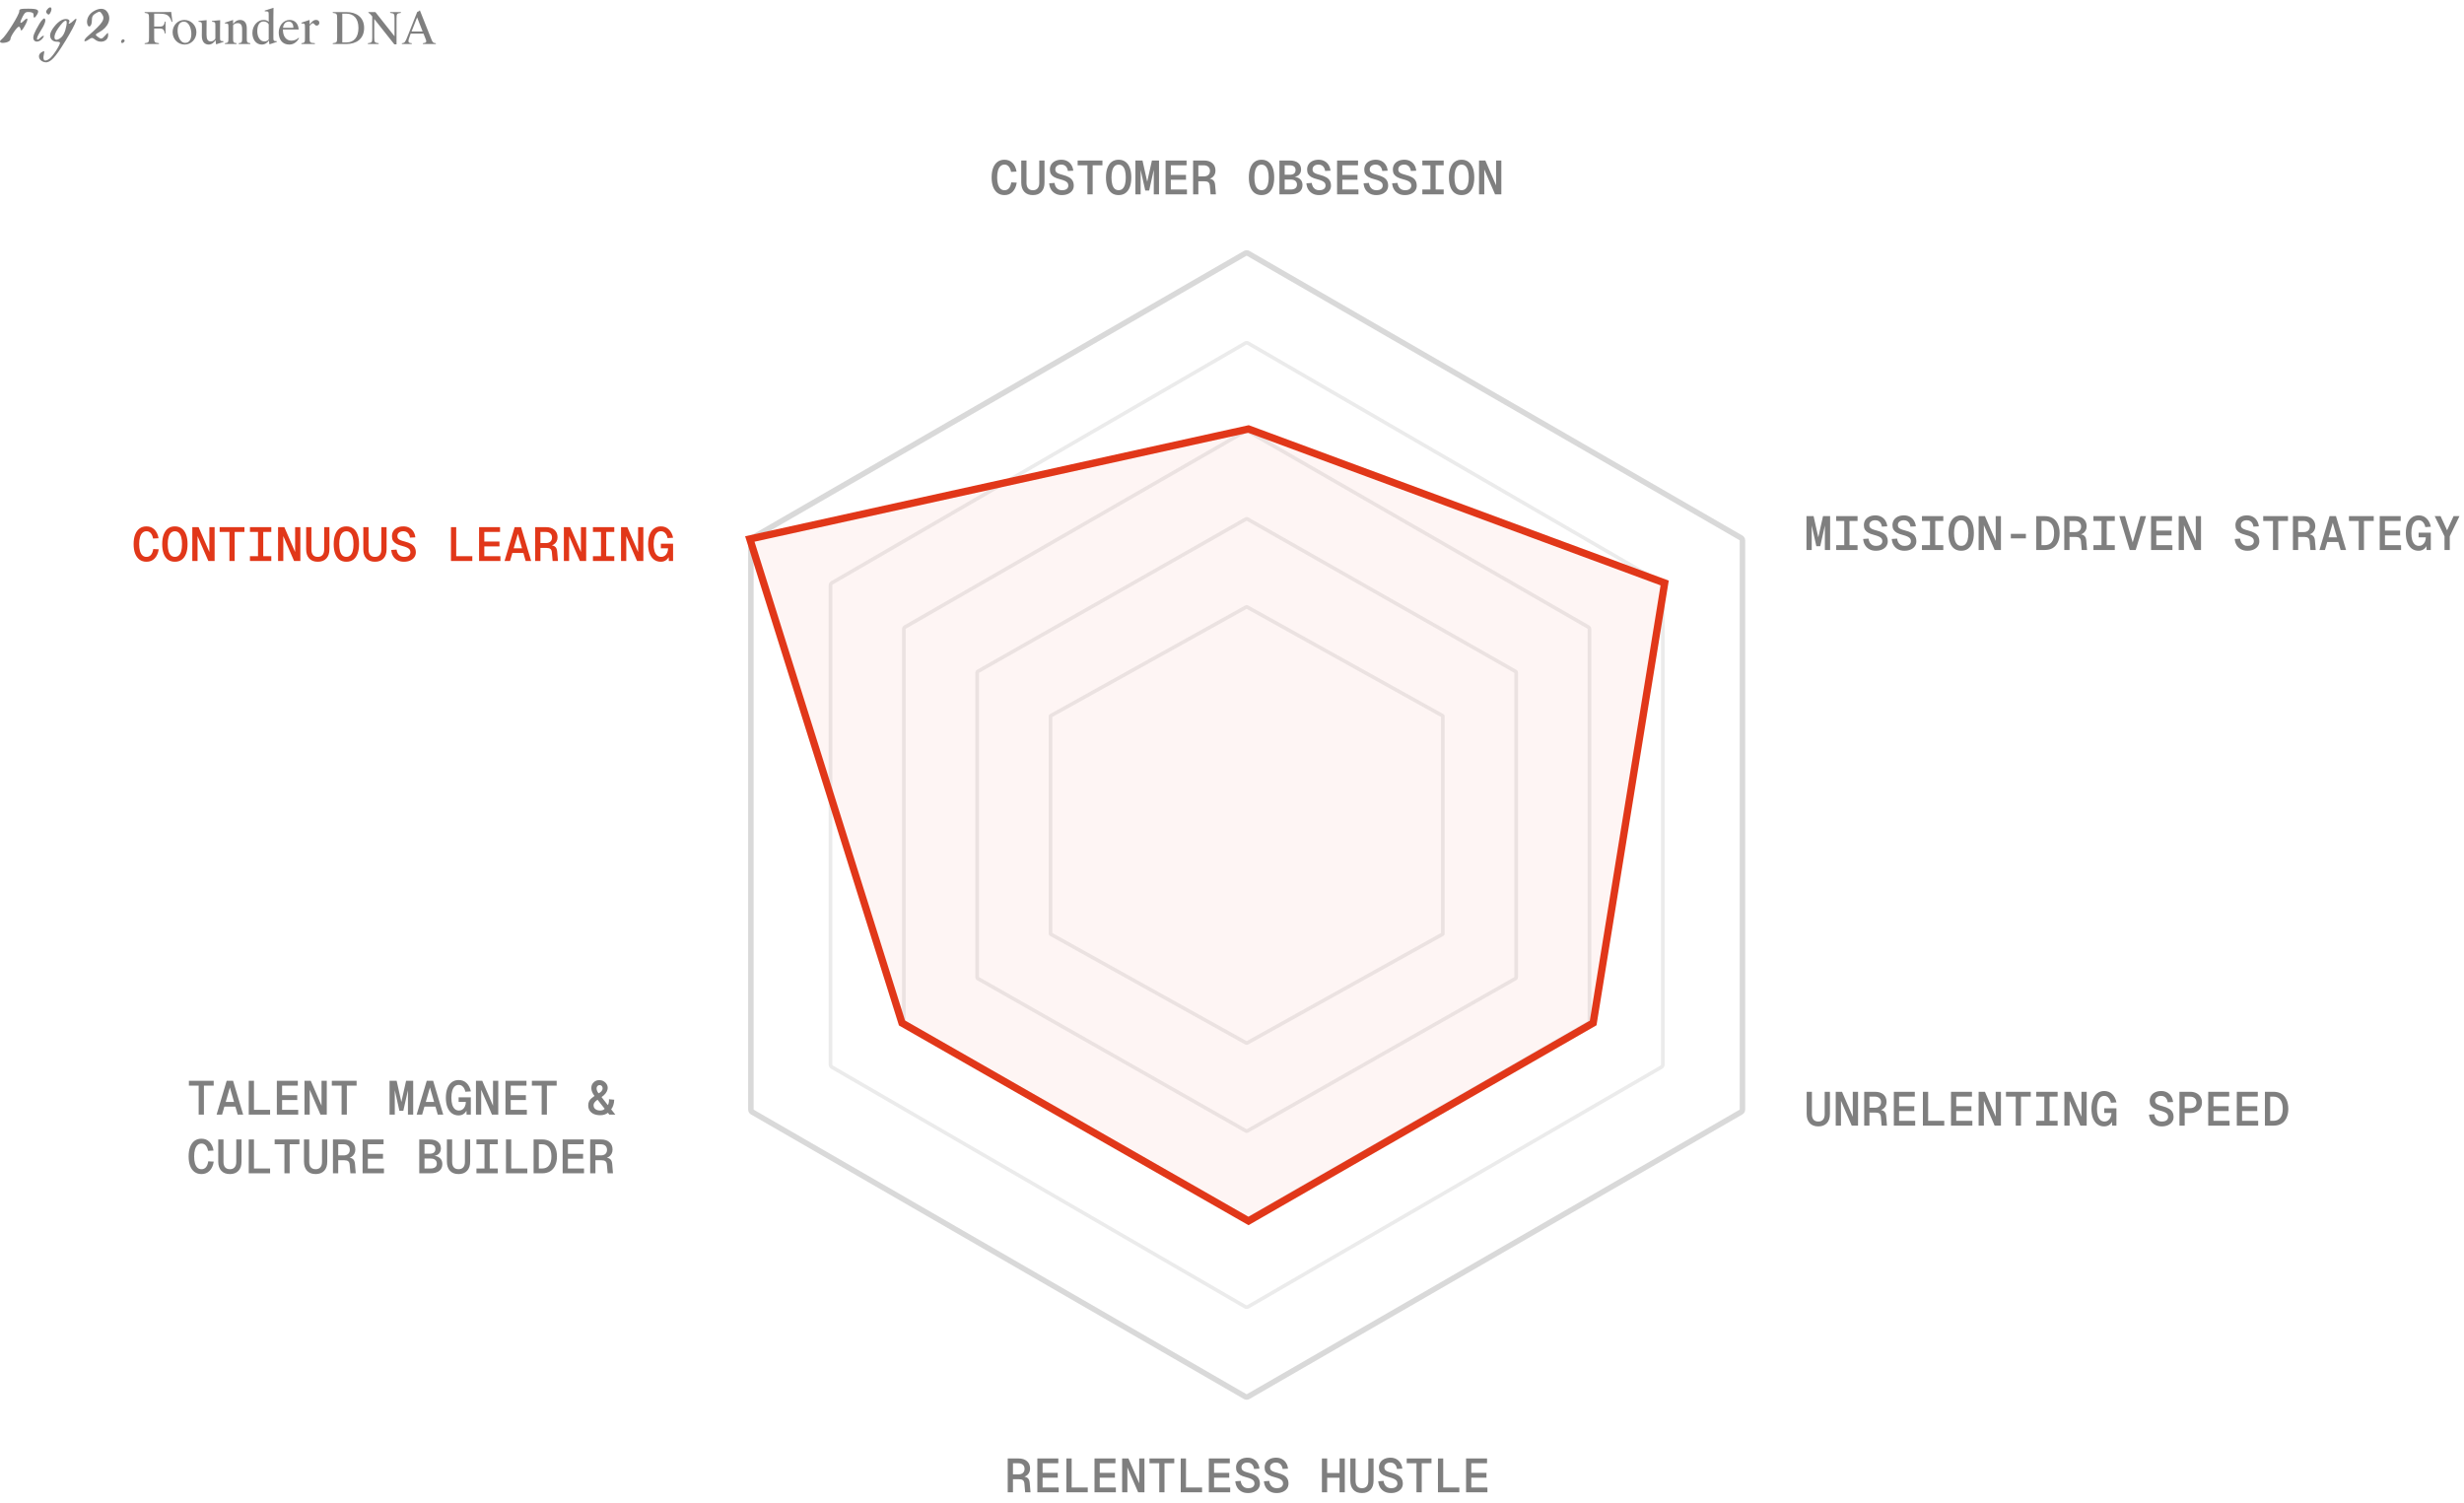 <svg xmlns="http://www.w3.org/2000/svg" fill="none" viewBox="0 0 672 410" height="410" width="672">
<path fill-opacity="0.5" fill="black" d="M39.456 12V11.784C40.536 11.64 40.644 11.58 40.644 10.248V5.052C40.644 3.72 40.536 3.66 39.456 3.516V3.3H44.004C44.76 3.3 45.804 3.3 46.692 3.264L47.028 5.952H46.812C46.14 3.84 45.24 3.732 43.008 3.732H42.048V7.248H43.692C44.376 7.248 44.808 6.912 44.928 5.904H45.144V9.12H44.928C44.808 8.112 44.376 7.776 43.692 7.776H42.048V10.26C42.048 11.448 42.072 11.664 43.344 11.772V12H39.456ZM50.157 5.904C49.005 5.904 48.441 6.852 48.441 8.364C48.441 9.552 48.993 11.688 50.505 11.688C51.633 11.688 52.185 10.728 52.185 9.216C52.185 8.04 51.657 5.904 50.157 5.904ZM50.278 5.436C52.005 5.436 53.566 6.816 53.566 8.784C53.566 10.656 52.15 12.156 50.361 12.156C48.633 12.156 47.074 10.764 47.074 8.784C47.074 6.924 48.477 5.436 50.278 5.436ZM60.01 10.032C60.01 11.148 60.022 11.196 60.946 11.232V11.436L58.93 12.096L58.774 10.932C58.438 11.532 57.778 12.156 56.926 12.156C55.894 12.156 55.042 11.484 55.042 9.756C55.042 9.06 55.066 7.848 55.066 7.14C55.066 6.168 55.066 5.976 54.142 5.928V5.712L56.35 5.496C56.338 6.12 56.326 6.78 56.326 7.884V9.516C56.326 10.704 56.674 11.292 57.466 11.292C57.994 11.292 58.426 11.04 58.738 10.548V7.14C58.738 6.168 58.738 5.976 57.814 5.928V5.712L60.046 5.496C60.034 6.12 60.01 6.792 60.01 7.896V10.032ZM61.341 6.396V6.18L63.561 5.436L63.573 6.54C64.017 6 64.581 5.436 65.481 5.436C66.525 5.436 67.305 6.132 67.305 7.716V10.272C67.305 11.508 67.317 11.676 68.265 11.784V12H65.097V11.784C66.021 11.676 66.033 11.508 66.033 10.272V7.968C66.033 6.852 65.661 6.312 64.833 6.312C64.353 6.312 63.837 6.492 63.573 6.864V10.272C63.573 11.508 63.585 11.676 64.509 11.784V12H61.341V11.784C62.289 11.676 62.301 11.508 62.301 10.272V7.572C62.301 6.408 62.289 6.408 61.341 6.396ZM73.287 4.224C73.287 3.108 73.275 3.096 72.207 3.096V2.88L74.595 2.124C74.583 2.76 74.559 3.528 74.559 4.752V10.032C74.559 11.148 74.571 11.196 75.483 11.232V11.436L73.491 12.096L73.323 11.04C72.939 11.664 72.279 12.156 71.403 12.156C69.819 12.156 68.835 10.752 68.835 9C68.835 6.924 70.311 5.436 71.871 5.436C72.303 5.436 72.855 5.532 73.287 5.952V4.224ZM71.871 5.856C70.707 5.856 70.167 6.996 70.167 8.496C70.167 10.152 70.971 11.304 72.123 11.304C72.579 11.304 73.023 11.112 73.287 10.74V6.648C73.035 6.12 72.483 5.856 71.871 5.856ZM78.898 12.156C76.954 12.156 76.019 10.728 76.019 8.844C76.019 6.96 77.35 5.436 78.983 5.436C80.278 5.436 81.347 6.288 81.454 8.04H77.159V8.1C77.159 9.876 78.01 11.088 79.487 11.088C80.398 11.088 81.022 10.692 81.418 10.308L81.562 10.428C81.094 11.256 80.243 12.156 78.898 12.156ZM78.754 5.88C77.975 5.88 77.326 6.396 77.183 7.572H80.002C80.038 6.66 79.606 5.88 78.754 5.88ZM82.212 12V11.784C83.16 11.676 83.172 11.508 83.172 10.272V7.584C83.172 6.408 83.148 6.408 82.212 6.396V6.18L84.42 5.436L84.444 6.684C84.9 6.108 85.44 5.424 86.196 5.424C86.736 5.424 87.096 5.736 87.096 6.216C87.096 6.636 86.796 6.984 86.352 6.984C86.184 6.984 86.1 6.948 85.944 6.804L85.56 6.432C85.476 6.36 85.428 6.324 85.356 6.324C85.152 6.324 84.768 6.612 84.444 7.032V10.272C84.444 11.628 84.504 11.688 85.872 11.772V12H82.212ZM93.353 11.568H94.529C96.485 11.568 97.757 10.212 97.757 7.62C97.757 5.028 96.437 3.732 94.493 3.732H93.353V11.568ZM90.761 3.3H94.553C96.977 3.3 99.305 4.524 99.305 7.62C99.305 10.704 97.049 12 94.541 12H90.761V11.784C91.841 11.64 91.949 11.58 91.949 10.248V5.052C91.949 3.72 91.841 3.66 90.761 3.516V3.3ZM107.594 5.052C107.594 3.72 107.486 3.66 106.406 3.516V3.3H109.334V3.516C108.266 3.66 108.146 3.72 108.146 5.052V12.096H107.546L102.074 5.184V10.248C102.074 11.58 102.194 11.64 103.262 11.784V12H100.334V11.784C101.402 11.64 101.522 11.58 101.522 10.248V4.488L101.474 4.428C101.078 3.912 100.826 3.66 100.478 3.492V3.3H102.386L107.594 9.888V5.052ZM109.607 12V11.784C110.411 11.712 110.531 11.496 111.215 9.744L113.795 3.24C114.047 3.204 114.299 3.06 114.467 2.832H114.515L117.599 10.584C117.959 11.496 118.079 11.736 118.859 11.784V12H115.343V11.784C116.207 11.688 116.399 11.46 116.159 10.848L115.499 9.168H112.007L111.947 9.336C111.083 11.544 111.275 11.688 112.307 11.784V12H109.607ZM113.759 4.74L112.247 8.58H115.259L113.759 4.74Z"></path>
<path fill-opacity="0.5" fill="black" d="M493.976 142.746L494.106 142.72V150H492.676V140.77H494.613L496.147 147.66H495.653L497.187 140.77H499.124V150H497.694V142.72L497.824 142.746L496.433 148.96H495.367L493.976 142.746ZM500.783 148.687H502.98V142.083H500.783V140.77H506.607V142.083H504.41V148.687H506.607V150H500.783V148.687ZM511.594 150.208C510.927 150.208 510.342 150.074 509.839 149.805C509.336 149.536 508.938 149.159 508.643 148.674C508.357 148.189 508.188 147.63 508.136 146.997L509.592 146.893C509.653 147.318 509.77 147.677 509.943 147.972C510.125 148.267 510.355 148.492 510.632 148.648C510.918 148.804 511.247 148.882 511.62 148.882C511.993 148.882 512.309 148.834 512.569 148.739C512.829 148.635 513.024 148.488 513.154 148.297C513.293 148.098 513.362 147.872 513.362 147.621C513.362 147.335 513.297 147.097 513.167 146.906C513.037 146.707 512.807 146.525 512.478 146.36C512.149 146.195 511.681 146.035 511.074 145.879C510.424 145.714 509.9 145.519 509.501 145.294C509.111 145.069 508.816 144.791 508.617 144.462C508.426 144.133 508.331 143.73 508.331 143.253C508.331 142.724 508.457 142.256 508.708 141.849C508.968 141.442 509.336 141.125 509.813 140.9C510.29 140.675 510.844 140.562 511.477 140.562C512.084 140.562 512.617 140.688 513.076 140.939C513.544 141.19 513.917 141.541 514.194 141.992C514.471 142.443 514.645 142.963 514.714 143.552L513.245 143.63C513.193 143.283 513.093 142.98 512.946 142.72C512.799 142.46 512.599 142.256 512.348 142.109C512.097 141.962 511.798 141.888 511.451 141.888C510.948 141.888 510.55 142.009 510.255 142.252C509.96 142.486 509.813 142.798 509.813 143.188C509.813 143.457 509.874 143.678 509.995 143.851C510.116 144.016 510.316 144.163 510.593 144.293C510.87 144.423 511.269 144.553 511.789 144.683C512.534 144.874 513.128 145.099 513.57 145.359C514.012 145.619 514.333 145.935 514.532 146.308C514.74 146.672 514.844 147.123 514.844 147.66C514.844 148.154 514.705 148.596 514.428 148.986C514.159 149.367 513.778 149.666 513.284 149.883C512.799 150.1 512.235 150.208 511.594 150.208ZM519.389 150.208C518.721 150.208 518.136 150.074 517.634 149.805C517.131 149.536 516.732 149.159 516.438 148.674C516.152 148.189 515.983 147.63 515.931 146.997L517.387 146.893C517.447 147.318 517.564 147.677 517.738 147.972C517.92 148.267 518.149 148.492 518.427 148.648C518.713 148.804 519.042 148.882 519.415 148.882C519.787 148.882 520.104 148.834 520.364 148.739C520.624 148.635 520.819 148.488 520.949 148.297C521.087 148.098 521.157 147.872 521.157 147.621C521.157 147.335 521.092 147.097 520.962 146.906C520.832 146.707 520.602 146.525 520.273 146.36C519.943 146.195 519.475 146.035 518.869 145.879C518.219 145.714 517.694 145.519 517.296 145.294C516.906 145.069 516.611 144.791 516.412 144.462C516.221 144.133 516.126 143.73 516.126 143.253C516.126 142.724 516.251 142.256 516.503 141.849C516.763 141.442 517.131 141.125 517.608 140.9C518.084 140.675 518.639 140.562 519.272 140.562C519.878 140.562 520.411 140.688 520.871 140.939C521.339 141.19 521.711 141.541 521.989 141.992C522.266 142.443 522.439 142.963 522.509 143.552L521.04 143.63C520.988 143.283 520.888 142.98 520.741 142.72C520.593 142.46 520.394 142.256 520.143 142.109C519.891 141.962 519.592 141.888 519.246 141.888C518.743 141.888 518.344 142.009 518.05 142.252C517.755 142.486 517.608 142.798 517.608 143.188C517.608 143.457 517.668 143.678 517.79 143.851C517.911 144.016 518.11 144.163 518.388 144.293C518.665 144.423 519.064 144.553 519.584 144.683C520.329 144.874 520.923 145.099 521.365 145.359C521.807 145.619 522.127 145.935 522.327 146.308C522.535 146.672 522.639 147.123 522.639 147.66C522.639 148.154 522.5 148.596 522.223 148.986C521.954 149.367 521.573 149.666 521.079 149.883C520.593 150.1 520.03 150.208 519.389 150.208ZM524.168 148.687H526.365V142.083H524.168V140.77H529.992V142.083H527.795V148.687H529.992V150H524.168V148.687ZM534.875 150.208C534.138 150.208 533.51 150.022 532.99 149.649C532.478 149.268 532.088 148.717 531.82 147.998C531.551 147.27 531.417 146.403 531.417 145.398C531.417 144.384 531.551 143.517 531.82 142.798C532.088 142.07 532.478 141.515 532.99 141.134C533.51 140.753 534.138 140.562 534.875 140.562C535.611 140.562 536.235 140.753 536.747 141.134C537.267 141.515 537.661 142.07 537.93 142.798C538.198 143.517 538.333 144.384 538.333 145.398C538.333 146.403 538.198 147.27 537.93 147.998C537.661 148.717 537.267 149.268 536.747 149.649C536.235 150.022 535.611 150.208 534.875 150.208ZM534.875 148.869C535.299 148.869 535.655 148.739 535.941 148.479C536.235 148.21 536.456 147.82 536.604 147.309C536.751 146.789 536.825 146.152 536.825 145.398C536.825 144.644 536.751 144.007 536.604 143.487C536.456 142.967 536.235 142.573 535.941 142.304C535.655 142.035 535.299 141.901 534.875 141.901C534.45 141.901 534.09 142.035 533.796 142.304C533.51 142.573 533.293 142.967 533.146 143.487C532.998 144.007 532.925 144.644 532.925 145.398C532.925 146.152 532.998 146.789 533.146 147.309C533.293 147.82 533.51 148.21 533.796 148.479C534.09 148.739 534.45 148.869 534.875 148.869ZM539.628 140.77H541.344L544.282 147.556V140.77H545.712V150H543.996L541.058 143.214V150H539.628V140.77ZM548.41 145.593H552.518V146.828H548.41V145.593ZM555.347 140.77H557.713C558.537 140.77 559.247 140.952 559.845 141.316C560.443 141.671 560.903 142.2 561.223 142.902C561.553 143.595 561.717 144.427 561.717 145.398C561.717 146.369 561.553 147.201 561.223 147.894C560.903 148.579 560.443 149.103 559.845 149.467C559.247 149.822 558.537 150 557.713 150H555.347V140.77ZM557.648 148.687C558.472 148.687 559.104 148.41 559.546 147.855C559.988 147.292 560.209 146.473 560.209 145.398C560.209 144.315 559.988 143.491 559.546 142.928C559.104 142.365 558.472 142.083 557.648 142.083H556.777V148.687H557.648ZM562.986 140.77H565.911C566.899 140.77 567.675 141.017 568.238 141.511C568.802 142.005 569.083 142.681 569.083 143.539C569.083 143.972 568.988 144.362 568.797 144.709C568.607 145.047 568.351 145.316 568.03 145.515C567.71 145.714 567.359 145.827 566.977 145.853L566.912 145.671C567.597 145.697 568.1 145.844 568.42 146.113C568.741 146.373 568.927 146.802 568.979 147.4L569.2 150H567.744L567.536 147.621C567.493 147.188 567.359 146.884 567.133 146.711C566.917 146.529 566.561 146.438 566.067 146.438H564.416V150H562.986V140.77ZM565.872 145.112C566.41 145.112 566.826 144.982 567.12 144.722C567.424 144.453 567.575 144.081 567.575 143.604C567.575 143.127 567.424 142.755 567.12 142.486C566.826 142.217 566.41 142.083 565.872 142.083H564.416V145.112H565.872ZM570.937 148.687H573.134V142.083H570.937V140.77H576.761V142.083H574.564V148.687H576.761V150H570.937V148.687ZM578.004 140.77H579.551L581.813 148.518H581.475L583.737 140.77H585.284L582.463 150H580.825L578.004 140.77ZM586.657 140.77H592.377V142.083H588.087V144.696H592.221V146.022H588.087V148.687H592.481V150H586.657V140.77ZM594.192 140.77H595.908L598.846 147.556V140.77H600.276V150H598.56L595.622 143.214V150H594.192V140.77ZM612.928 150.208C612.26 150.208 611.675 150.074 611.173 149.805C610.67 149.536 610.271 149.159 609.977 148.674C609.691 148.189 609.522 147.63 609.47 146.997L610.926 146.893C610.986 147.318 611.103 147.677 611.277 147.972C611.459 148.267 611.688 148.492 611.966 148.648C612.252 148.804 612.581 148.882 612.954 148.882C613.326 148.882 613.643 148.834 613.903 148.739C614.163 148.635 614.358 148.488 614.488 148.297C614.626 148.098 614.696 147.872 614.696 147.621C614.696 147.335 614.631 147.097 614.501 146.906C614.371 146.707 614.141 146.525 613.812 146.36C613.482 146.195 613.014 146.035 612.408 145.879C611.758 145.714 611.233 145.519 610.835 145.294C610.445 145.069 610.15 144.791 609.951 144.462C609.76 144.133 609.665 143.73 609.665 143.253C609.665 142.724 609.79 142.256 610.042 141.849C610.302 141.442 610.67 141.125 611.147 140.9C611.623 140.675 612.178 140.562 612.811 140.562C613.417 140.562 613.95 140.688 614.41 140.939C614.878 141.19 615.25 141.541 615.528 141.992C615.805 142.443 615.978 142.963 616.048 143.552L614.579 143.63C614.527 143.283 614.427 142.98 614.28 142.72C614.132 142.46 613.933 142.256 613.682 142.109C613.43 141.962 613.131 141.888 612.785 141.888C612.282 141.888 611.883 142.009 611.589 142.252C611.294 142.486 611.147 142.798 611.147 143.188C611.147 143.457 611.207 143.678 611.329 143.851C611.45 144.016 611.649 144.163 611.927 144.293C612.204 144.423 612.603 144.553 613.123 144.683C613.868 144.874 614.462 145.099 614.904 145.359C615.346 145.619 615.666 145.935 615.866 146.308C616.074 146.672 616.178 147.123 616.178 147.66C616.178 148.154 616.039 148.596 615.762 148.986C615.493 149.367 615.112 149.666 614.618 149.883C614.132 150.1 613.569 150.208 612.928 150.208ZM619.904 142.083H617.239V140.77H623.999V142.083H621.334V150H619.904V142.083ZM625.346 140.77H628.271C629.259 140.77 630.034 141.017 630.598 141.511C631.161 142.005 631.443 142.681 631.443 143.539C631.443 143.972 631.347 144.362 631.157 144.709C630.966 145.047 630.71 145.316 630.39 145.515C630.069 145.714 629.718 145.827 629.337 145.853L629.272 145.671C629.956 145.697 630.459 145.844 630.78 146.113C631.1 146.373 631.287 146.802 631.339 147.4L631.56 150H630.104L629.896 147.621C629.852 147.188 629.718 146.884 629.493 146.711C629.276 146.529 628.921 146.438 628.427 146.438H626.776V150H625.346V140.77ZM628.232 145.112C628.769 145.112 629.185 144.982 629.48 144.722C629.783 144.453 629.935 144.081 629.935 143.604C629.935 143.127 629.783 142.755 629.48 142.486C629.185 142.217 628.769 142.083 628.232 142.083H626.776V145.112H628.232ZM635.338 140.77H637.08L639.836 150H638.341L636.209 142.59L634.077 150H632.582L635.338 140.77ZM634.636 146.542H637.782L638.224 147.816H634.194L634.636 146.542ZM643.289 142.083H640.624V140.77H647.384V142.083H644.719V150H643.289V142.083ZM649.016 140.77H654.736V142.083H650.446V144.696H654.58V146.022H650.446V148.687H654.84V150H649.016V140.77ZM659.593 150.208C658.909 150.208 658.306 150.022 657.786 149.649C657.266 149.268 656.859 148.717 656.564 147.998C656.278 147.279 656.135 146.412 656.135 145.398C656.135 144.41 656.274 143.552 656.551 142.824C656.829 142.096 657.232 141.537 657.76 141.147C658.289 140.757 658.913 140.562 659.632 140.562C660.508 140.562 661.227 140.839 661.79 141.394C662.362 141.94 662.752 142.694 662.96 143.656L661.452 143.76C661.331 143.179 661.114 142.724 660.802 142.395C660.499 142.057 660.109 141.888 659.632 141.888C659.208 141.888 658.848 142.027 658.553 142.304C658.259 142.573 658.033 142.971 657.877 143.5C657.721 144.02 657.643 144.653 657.643 145.398C657.643 146.135 657.721 146.763 657.877 147.283C658.042 147.803 658.28 148.202 658.592 148.479C658.904 148.748 659.286 148.882 659.736 148.882C660.083 148.882 660.391 148.787 660.659 148.596C660.937 148.405 661.158 148.137 661.322 147.79C661.487 147.435 661.578 147.019 661.595 146.542H659.619V145.281H662.947V150H661.79L661.725 147.946L662.128 148.037C661.938 148.722 661.63 149.255 661.205 149.636C660.781 150.017 660.243 150.208 659.593 150.208ZM666.686 146.269L664.008 140.77H665.62L667.388 144.631L669.156 140.77H670.768L668.116 146.269V150H666.686V146.269Z"></path>
<path fill-opacity="0.5" fill="black" d="M495.9 307.208C494.895 307.208 494.115 306.909 493.56 306.311C493.005 305.713 492.728 304.877 492.728 303.802V297.77H494.158V303.854C494.158 304.513 494.305 305.015 494.6 305.362C494.903 305.709 495.337 305.882 495.9 305.882C496.463 305.882 496.892 305.709 497.187 305.362C497.49 305.015 497.642 304.513 497.642 303.854V297.77H499.072V303.802C499.072 304.877 498.795 305.713 498.24 306.311C497.685 306.909 496.905 307.208 495.9 307.208ZM500.653 297.77H502.369L505.307 304.556V297.77H506.737V307H505.021L502.083 300.214V307H500.653V297.77ZM508.422 297.77H511.347C512.335 297.77 513.111 298.017 513.674 298.511C514.237 299.005 514.519 299.681 514.519 300.539C514.519 300.972 514.424 301.362 514.233 301.709C514.042 302.047 513.787 302.316 513.466 302.515C513.145 302.714 512.794 302.827 512.413 302.853L512.348 302.671C513.033 302.697 513.535 302.844 513.856 303.113C514.177 303.373 514.363 303.802 514.415 304.4L514.636 307H513.18L512.972 304.621C512.929 304.188 512.794 303.884 512.569 303.711C512.352 303.529 511.997 303.438 511.503 303.438H509.852V307H508.422V297.77ZM511.308 302.112C511.845 302.112 512.261 301.982 512.556 301.722C512.859 301.453 513.011 301.081 513.011 300.604C513.011 300.127 512.859 299.755 512.556 299.486C512.261 299.217 511.845 299.083 511.308 299.083H509.852V302.112H511.308ZM516.503 297.77H522.223V299.083H517.933V301.696H522.067V303.022H517.933V305.687H522.327V307H516.503V297.77ZM524.428 297.77H525.858V306.48L524.935 305.687H530.252V307H524.428V297.77ZM532.093 297.77H537.813V299.083H533.523V301.696H537.657V303.022H533.523V305.687H537.917V307H532.093V297.77ZM539.628 297.77H541.344L544.282 304.556V297.77H545.712V307H543.996L541.058 300.214V307H539.628V297.77ZM549.749 299.083H547.084V297.77H553.844V299.083H551.179V307H549.749V299.083ZM555.347 305.687H557.544V299.083H555.347V297.77H561.171V299.083H558.974V305.687H561.171V307H555.347V305.687ZM563.012 297.77H564.728L567.666 304.556V297.77H569.096V307H567.38L564.442 300.214V307H563.012V297.77ZM573.849 307.208C573.165 307.208 572.562 307.022 572.042 306.649C571.522 306.268 571.115 305.717 570.82 304.998C570.534 304.279 570.391 303.412 570.391 302.398C570.391 301.41 570.53 300.552 570.807 299.824C571.085 299.096 571.488 298.537 572.016 298.147C572.545 297.757 573.169 297.562 573.888 297.562C574.764 297.562 575.483 297.839 576.046 298.394C576.618 298.94 577.008 299.694 577.216 300.656L575.708 300.76C575.587 300.179 575.37 299.724 575.058 299.395C574.755 299.057 574.365 298.888 573.888 298.888C573.464 298.888 573.104 299.027 572.809 299.304C572.515 299.573 572.289 299.971 572.133 300.5C571.977 301.02 571.899 301.653 571.899 302.398C571.899 303.135 571.977 303.763 572.133 304.283C572.298 304.803 572.536 305.202 572.848 305.479C573.16 305.748 573.542 305.882 573.992 305.882C574.339 305.882 574.647 305.787 574.915 305.596C575.193 305.405 575.414 305.137 575.578 304.79C575.743 304.435 575.834 304.019 575.851 303.542H573.875V302.281H577.203V307H576.046L575.981 304.946L576.384 305.037C576.194 305.722 575.886 306.255 575.461 306.636C575.037 307.017 574.499 307.208 573.849 307.208ZM589.543 307.208C588.876 307.208 588.291 307.074 587.788 306.805C587.285 306.536 586.887 306.159 586.592 305.674C586.306 305.189 586.137 304.63 586.085 303.997L587.541 303.893C587.602 304.318 587.719 304.677 587.892 304.972C588.074 305.267 588.304 305.492 588.581 305.648C588.867 305.804 589.196 305.882 589.569 305.882C589.942 305.882 590.258 305.834 590.518 305.739C590.778 305.635 590.973 305.488 591.103 305.297C591.242 305.098 591.311 304.872 591.311 304.621C591.311 304.335 591.246 304.097 591.116 303.906C590.986 303.707 590.756 303.525 590.427 303.36C590.098 303.195 589.63 303.035 589.023 302.879C588.373 302.714 587.849 302.519 587.45 302.294C587.06 302.069 586.765 301.791 586.566 301.462C586.375 301.133 586.28 300.73 586.28 300.253C586.28 299.724 586.406 299.256 586.657 298.849C586.917 298.442 587.285 298.125 587.762 297.9C588.239 297.675 588.793 297.562 589.426 297.562C590.033 297.562 590.566 297.688 591.025 297.939C591.493 298.19 591.866 298.541 592.143 298.992C592.42 299.443 592.594 299.963 592.663 300.552L591.194 300.63C591.142 300.283 591.042 299.98 590.895 299.72C590.748 299.46 590.548 299.256 590.297 299.109C590.046 298.962 589.747 298.888 589.4 298.888C588.897 298.888 588.499 299.009 588.204 299.252C587.909 299.486 587.762 299.798 587.762 300.188C587.762 300.457 587.823 300.678 587.944 300.851C588.065 301.016 588.265 301.163 588.542 301.293C588.819 301.423 589.218 301.553 589.738 301.683C590.483 301.874 591.077 302.099 591.519 302.359C591.961 302.619 592.282 302.935 592.481 303.308C592.689 303.672 592.793 304.123 592.793 304.66C592.793 305.154 592.654 305.596 592.377 305.986C592.108 306.367 591.727 306.666 591.233 306.883C590.748 307.1 590.184 307.208 589.543 307.208ZM594.4 297.77H597.325C597.958 297.77 598.517 297.891 599.002 298.134C599.487 298.368 599.864 298.706 600.133 299.148C600.402 299.581 600.536 300.088 600.536 300.669C600.536 301.258 600.402 301.774 600.133 302.216C599.864 302.649 599.487 302.983 599.002 303.217C598.517 303.451 597.958 303.568 597.325 303.568H595.83V307H594.4V297.77ZM597.156 302.242C597.771 302.242 598.235 302.108 598.547 301.839C598.868 301.562 599.028 301.172 599.028 300.669C599.028 300.158 598.868 299.768 598.547 299.499C598.235 299.222 597.771 299.083 597.156 299.083H595.83V302.242H597.156ZM602.247 297.77H607.967V299.083H603.677V301.696H607.811V303.022H603.677V305.687H608.071V307H602.247V297.77ZM610.042 297.77H615.762V299.083H611.472V301.696H615.606V303.022H611.472V305.687H615.866V307H610.042V297.77ZM617.707 297.77H620.073C620.896 297.77 621.607 297.952 622.205 298.316C622.803 298.671 623.262 299.2 623.583 299.902C623.912 300.595 624.077 301.427 624.077 302.398C624.077 303.369 623.912 304.201 623.583 304.894C623.262 305.579 622.803 306.103 622.205 306.467C621.607 306.822 620.896 307 620.073 307H617.707V297.77ZM620.008 305.687C620.831 305.687 621.464 305.41 621.906 304.855C622.348 304.292 622.569 303.473 622.569 302.398C622.569 301.315 622.348 300.491 621.906 299.928C621.464 299.365 620.831 299.083 620.008 299.083H619.137V305.687H620.008Z"></path>
<path fill-opacity="0.5" fill="black" d="M274.832 397.77H277.757C278.745 397.77 279.521 398.017 280.084 398.511C280.647 399.005 280.929 399.681 280.929 400.539C280.929 400.972 280.834 401.362 280.643 401.709C280.452 402.047 280.197 402.316 279.876 402.515C279.555 402.714 279.204 402.827 278.823 402.853L278.758 402.671C279.443 402.697 279.945 402.844 280.266 403.113C280.587 403.373 280.773 403.802 280.825 404.4L281.046 407H279.59L279.382 404.621C279.339 404.188 279.204 403.884 278.979 403.711C278.762 403.529 278.407 403.438 277.913 403.438H276.262V407H274.832V397.77ZM277.718 402.112C278.255 402.112 278.671 401.982 278.966 401.722C279.269 401.453 279.421 401.081 279.421 400.604C279.421 400.127 279.269 399.755 278.966 399.486C278.671 399.217 278.255 399.083 277.718 399.083H276.262V402.112H277.718ZM282.913 397.77H288.633V399.083H284.343V401.696H288.477V403.022H284.343V405.687H288.737V407H282.913V397.77ZM290.838 397.77H292.268V406.48L291.345 405.687H296.662V407H290.838V397.77ZM298.503 397.77H304.223V399.083H299.933V401.696H304.067V403.022H299.933V405.687H304.327V407H298.503V397.77ZM306.038 397.77H307.754L310.692 404.556V397.77H312.122V407H310.406L307.468 400.214V407H306.038V397.77ZM316.16 399.083H313.495V397.77H320.255V399.083H317.59V407H316.16V399.083ZM322.018 397.77H323.448V406.48L322.525 405.687H327.842V407H322.018V397.77ZM329.682 397.77H335.402V399.083H331.112V401.696H335.246V403.022H331.112V405.687H335.506V407H329.682V397.77ZM340.363 407.208C339.696 407.208 339.111 407.074 338.608 406.805C338.106 406.536 337.707 406.159 337.412 405.674C337.126 405.189 336.957 404.63 336.905 403.997L338.361 403.893C338.422 404.318 338.539 404.677 338.712 404.972C338.894 405.267 339.124 405.492 339.401 405.648C339.687 405.804 340.017 405.882 340.389 405.882C340.762 405.882 341.078 405.834 341.338 405.739C341.598 405.635 341.793 405.488 341.923 405.297C342.062 405.098 342.131 404.872 342.131 404.621C342.131 404.335 342.066 404.097 341.936 403.906C341.806 403.707 341.577 403.525 341.247 403.36C340.918 403.195 340.45 403.035 339.843 402.879C339.193 402.714 338.669 402.519 338.27 402.294C337.88 402.069 337.586 401.791 337.386 401.462C337.196 401.133 337.1 400.73 337.1 400.253C337.1 399.724 337.226 399.256 337.477 398.849C337.737 398.442 338.106 398.125 338.582 397.9C339.059 397.675 339.614 397.562 340.246 397.562C340.853 397.562 341.386 397.688 341.845 397.939C342.313 398.19 342.686 398.541 342.963 398.992C343.241 399.443 343.414 399.963 343.483 400.552L342.014 400.63C341.962 400.283 341.863 399.98 341.715 399.72C341.568 399.46 341.369 399.256 341.117 399.109C340.866 398.962 340.567 398.888 340.22 398.888C339.718 398.888 339.319 399.009 339.024 399.252C338.73 399.486 338.582 399.798 338.582 400.188C338.582 400.457 338.643 400.678 338.764 400.851C338.886 401.016 339.085 401.163 339.362 401.293C339.64 401.423 340.038 401.553 340.558 401.683C341.304 401.874 341.897 402.099 342.339 402.359C342.781 402.619 343.102 402.935 343.301 403.308C343.509 403.672 343.613 404.123 343.613 404.66C343.613 405.154 343.475 405.596 343.197 405.986C342.929 406.367 342.547 406.666 342.053 406.883C341.568 407.1 341.005 407.208 340.363 407.208ZM348.158 407.208C347.491 407.208 346.906 407.074 346.403 406.805C345.901 406.536 345.502 406.159 345.207 405.674C344.921 405.189 344.752 404.63 344.7 403.997L346.156 403.893C346.217 404.318 346.334 404.677 346.507 404.972C346.689 405.267 346.919 405.492 347.196 405.648C347.482 405.804 347.812 405.882 348.184 405.882C348.557 405.882 348.873 405.834 349.133 405.739C349.393 405.635 349.588 405.488 349.718 405.297C349.857 405.098 349.926 404.872 349.926 404.621C349.926 404.335 349.861 404.097 349.731 403.906C349.601 403.707 349.372 403.525 349.042 403.36C348.713 403.195 348.245 403.035 347.638 402.879C346.988 402.714 346.464 402.519 346.065 402.294C345.675 402.069 345.381 401.791 345.181 401.462C344.991 401.133 344.895 400.73 344.895 400.253C344.895 399.724 345.021 399.256 345.272 398.849C345.532 398.442 345.901 398.125 346.377 397.9C346.854 397.675 347.409 397.562 348.041 397.562C348.648 397.562 349.181 397.688 349.64 397.939C350.108 398.19 350.481 398.541 350.758 398.992C351.036 399.443 351.209 399.963 351.278 400.552L349.809 400.63C349.757 400.283 349.658 399.98 349.51 399.72C349.363 399.46 349.164 399.256 348.912 399.109C348.661 398.962 348.362 398.888 348.015 398.888C347.513 398.888 347.114 399.009 346.819 399.252C346.525 399.486 346.377 399.798 346.377 400.188C346.377 400.457 346.438 400.678 346.559 400.851C346.681 401.016 346.88 401.163 347.157 401.293C347.435 401.423 347.833 401.553 348.353 401.683C349.099 401.874 349.692 402.099 350.134 402.359C350.576 402.619 350.897 402.935 351.096 403.308C351.304 403.672 351.408 404.123 351.408 404.66C351.408 405.154 351.27 405.596 350.992 405.986C350.724 406.367 350.342 406.666 349.848 406.883C349.363 407.1 348.8 407.208 348.158 407.208ZM360.524 397.77H361.954V402.177L361.434 401.722H365.854L365.334 402.177V397.77H366.764V407H365.334V402.541L365.854 403.035H361.434L361.954 402.541V407H360.524V397.77ZM371.439 407.208C370.434 407.208 369.654 406.909 369.099 406.311C368.544 405.713 368.267 404.877 368.267 403.802V397.77H369.697V403.854C369.697 404.513 369.844 405.015 370.139 405.362C370.442 405.709 370.876 405.882 371.439 405.882C372.002 405.882 372.431 405.709 372.726 405.362C373.029 405.015 373.181 404.513 373.181 403.854V397.77H374.611V403.802C374.611 404.877 374.334 405.713 373.779 406.311C373.224 406.909 372.444 407.208 371.439 407.208ZM379.338 407.208C378.671 407.208 378.086 407.074 377.583 406.805C377.08 406.536 376.682 406.159 376.387 405.674C376.101 405.189 375.932 404.63 375.88 403.997L377.336 403.893C377.397 404.318 377.514 404.677 377.687 404.972C377.869 405.267 378.099 405.492 378.376 405.648C378.662 405.804 378.991 405.882 379.364 405.882C379.737 405.882 380.053 405.834 380.313 405.739C380.573 405.635 380.768 405.488 380.898 405.297C381.037 405.098 381.106 404.872 381.106 404.621C381.106 404.335 381.041 404.097 380.911 403.906C380.781 403.707 380.551 403.525 380.222 403.36C379.893 403.195 379.425 403.035 378.818 402.879C378.168 402.714 377.644 402.519 377.245 402.294C376.855 402.069 376.56 401.791 376.361 401.462C376.17 401.133 376.075 400.73 376.075 400.253C376.075 399.724 376.201 399.256 376.452 398.849C376.712 398.442 377.08 398.125 377.557 397.9C378.034 397.675 378.588 397.562 379.221 397.562C379.828 397.562 380.361 397.688 380.82 397.939C381.288 398.19 381.661 398.541 381.938 398.992C382.215 399.443 382.389 399.963 382.458 400.552L380.989 400.63C380.937 400.283 380.837 399.98 380.69 399.72C380.543 399.46 380.343 399.256 380.092 399.109C379.841 398.962 379.542 398.888 379.195 398.888C378.692 398.888 378.294 399.009 377.999 399.252C377.704 399.486 377.557 399.798 377.557 400.188C377.557 400.457 377.618 400.678 377.739 400.851C377.86 401.016 378.06 401.163 378.337 401.293C378.614 401.423 379.013 401.553 379.533 401.683C380.278 401.874 380.872 402.099 381.314 402.359C381.756 402.619 382.077 402.935 382.276 403.308C382.484 403.672 382.588 404.123 382.588 404.66C382.588 405.154 382.449 405.596 382.172 405.986C381.903 406.367 381.522 406.666 381.028 406.883C380.543 407.1 379.979 407.208 379.338 407.208ZM386.314 399.083H383.649V397.77H390.409V399.083H387.744V407H386.314V399.083ZM392.172 397.77H393.602V406.48L392.679 405.687H397.996V407H392.172V397.77ZM399.837 397.77H405.557V399.083H401.267V401.696H405.401V403.022H401.267V405.687H405.661V407H399.837V397.77Z"></path>
<path fill-opacity="0.5" fill="black" d="M54.185 296.083H51.52V294.77H58.28V296.083H55.615V304H54.185V296.083ZM61.824 294.77H63.566L66.322 304H64.827L62.695 296.59L60.563 304H59.068L61.824 294.77ZM61.122 300.542H64.268L64.71 301.816H60.68L61.122 300.542ZM67.838 294.77H69.268V303.48L68.345 302.687H73.662V304H67.838V294.77ZM75.503 294.77H81.223V296.083H76.933V298.696H81.067V300.022H76.933V302.687H81.327V304H75.503V294.77ZM83.038 294.77H84.754L87.692 301.556V294.77H89.122V304H87.406L84.468 297.214V304H83.038V294.77ZM93.16 296.083H90.495V294.77H97.255V296.083H94.59V304H93.16V296.083ZM107.54 296.746L107.67 296.72V304H106.24V294.77H108.177L109.711 301.66H109.217L110.751 294.77H112.688V304H111.258V296.72L111.388 296.746L109.997 302.96H108.931L107.54 296.746ZM116.388 294.77H118.13L120.886 304H119.391L117.259 296.59L115.127 304H113.632L116.388 294.77ZM115.686 300.542H118.832L119.274 301.816H115.244L115.686 300.542ZM125.054 304.208C124.37 304.208 123.767 304.022 123.247 303.649C122.727 303.268 122.32 302.717 122.025 301.998C121.739 301.279 121.596 300.412 121.596 299.398C121.596 298.41 121.735 297.552 122.012 296.824C122.29 296.096 122.693 295.537 123.221 295.147C123.75 294.757 124.374 294.562 125.093 294.562C125.969 294.562 126.688 294.839 127.251 295.394C127.823 295.94 128.213 296.694 128.421 297.656L126.913 297.76C126.792 297.179 126.575 296.724 126.263 296.395C125.96 296.057 125.57 295.888 125.093 295.888C124.669 295.888 124.309 296.027 124.014 296.304C123.72 296.573 123.494 296.971 123.338 297.5C123.182 298.02 123.104 298.653 123.104 299.398C123.104 300.135 123.182 300.763 123.338 301.283C123.503 301.803 123.741 302.202 124.053 302.479C124.365 302.748 124.747 302.882 125.197 302.882C125.544 302.882 125.852 302.787 126.12 302.596C126.398 302.405 126.619 302.137 126.783 301.79C126.948 301.435 127.039 301.019 127.056 300.542H125.08V299.281H128.408V304H127.251L127.186 301.946L127.589 302.037C127.399 302.722 127.091 303.255 126.666 303.636C126.242 304.017 125.704 304.208 125.054 304.208ZM129.807 294.77H131.523L134.461 301.556V294.77H135.891V304H134.175L131.237 297.214V304H129.807V294.77ZM137.862 294.77H143.582V296.083H139.292V298.696H143.426V300.022H139.292V302.687H143.686V304H137.862V294.77ZM147.724 296.083H145.059V294.77H151.819V296.083H149.154V304H147.724V296.083ZM163.717 304.156C163.058 304.156 162.482 304.052 161.988 303.844C161.503 303.636 161.121 303.333 160.844 302.934C160.567 302.535 160.428 302.054 160.428 301.491C160.428 301.066 160.497 300.707 160.636 300.412C160.775 300.117 160.948 299.87 161.156 299.671C161.373 299.472 161.702 299.212 162.144 298.891C161.945 298.648 161.78 298.401 161.65 298.15C161.52 297.899 161.425 297.656 161.364 297.422C161.303 297.179 161.273 296.945 161.273 296.72C161.273 296.287 161.381 295.901 161.598 295.563C161.823 295.225 162.118 294.969 162.482 294.796C162.855 294.623 163.253 294.558 163.678 294.601C164.12 294.644 164.51 294.792 164.848 295.043C165.195 295.286 165.446 295.602 165.602 295.992C165.758 296.373 165.78 296.776 165.667 297.201C165.58 297.556 165.398 297.907 165.121 298.254C164.852 298.592 164.497 298.908 164.055 299.203L165.771 301.4C165.892 301.227 165.979 300.993 166.031 300.698C166.092 300.403 166.109 300.104 166.083 299.801L167.513 299.931C167.504 300.425 167.426 300.91 167.279 301.387C167.132 301.855 166.932 302.245 166.681 302.557L167.825 304H166.187L165.797 303.493C165.537 303.701 165.225 303.866 164.861 303.987C164.497 304.1 164.116 304.156 163.717 304.156ZM163.626 302.882C163.912 302.882 164.163 302.843 164.38 302.765C164.605 302.678 164.783 302.557 164.913 302.401L162.963 299.931C162.642 300.148 162.378 300.386 162.17 300.646C161.971 300.906 161.875 301.201 161.884 301.53C161.893 301.799 161.971 302.033 162.118 302.232C162.265 302.431 162.469 302.587 162.729 302.7C162.989 302.813 163.288 302.873 163.626 302.882ZM163.249 298.189C163.587 298.033 163.856 297.834 164.055 297.591C164.254 297.34 164.354 297.093 164.354 296.85C164.354 296.59 164.285 296.378 164.146 296.213C164.007 296.048 163.821 295.957 163.587 295.94C163.336 295.923 163.123 296.005 162.95 296.187C162.777 296.36 162.694 296.581 162.703 296.85C162.703 297.041 162.746 297.253 162.833 297.487C162.92 297.712 163.058 297.946 163.249 298.189ZM54.952 320.208C54.207 320.208 53.57 320.013 53.041 319.623C52.521 319.233 52.122 318.678 51.845 317.959C51.576 317.24 51.442 316.386 51.442 315.398C51.442 314.401 51.576 313.543 51.845 312.824C52.122 312.096 52.521 311.537 53.041 311.147C53.57 310.757 54.207 310.562 54.952 310.562C55.827 310.562 56.551 310.848 57.123 311.42C57.695 311.983 58.068 312.776 58.241 313.799L56.746 313.877C56.625 313.227 56.408 312.733 56.096 312.395C55.793 312.057 55.411 311.888 54.952 311.888C54.527 311.888 54.163 312.027 53.86 312.304C53.565 312.573 53.34 312.971 53.184 313.5C53.028 314.02 52.95 314.653 52.95 315.398C52.95 316.143 53.028 316.776 53.184 317.296C53.34 317.816 53.565 318.21 53.86 318.479C54.163 318.748 54.527 318.882 54.952 318.882C55.446 318.882 55.849 318.704 56.161 318.349C56.473 317.985 56.685 317.448 56.798 316.737L58.293 316.815C58.128 317.881 57.756 318.713 57.175 319.311C56.594 319.909 55.853 320.208 54.952 320.208ZM62.695 320.208C61.69 320.208 60.91 319.909 60.355 319.311C59.8 318.713 59.523 317.877 59.523 316.802V310.77H60.953V316.854C60.953 317.513 61.1 318.015 61.395 318.362C61.698 318.709 62.132 318.882 62.695 318.882C63.258 318.882 63.687 318.709 63.982 318.362C64.285 318.015 64.437 317.513 64.437 316.854V310.77H65.867V316.802C65.867 317.877 65.59 318.713 65.035 319.311C64.48 319.909 63.7 320.208 62.695 320.208ZM67.838 310.77H69.268V319.48L68.345 318.687H73.662V320H67.838V310.77ZM77.57 312.083H74.905V310.77H81.665V312.083H79V320H77.57V312.083ZM86.08 320.208C85.074 320.208 84.294 319.909 83.74 319.311C83.185 318.713 82.908 317.877 82.908 316.802V310.77H84.338V316.854C84.338 317.513 84.485 318.015 84.78 318.362C85.083 318.709 85.516 318.882 86.08 318.882C86.643 318.882 87.072 318.709 87.367 318.362C87.67 318.015 87.822 317.513 87.822 316.854V310.77H89.252V316.802C89.252 317.877 88.974 318.713 88.42 319.311C87.865 319.909 87.085 320.208 86.08 320.208ZM90.807 310.77H93.732C94.72 310.77 95.495 311.017 96.059 311.511C96.622 312.005 96.904 312.681 96.904 313.539C96.904 313.972 96.808 314.362 96.618 314.709C96.427 315.047 96.171 315.316 95.851 315.515C95.53 315.714 95.179 315.827 94.798 315.853L94.733 315.671C95.417 315.697 95.92 315.844 96.241 316.113C96.561 316.373 96.748 316.802 96.8 317.4L97.021 320H95.565L95.357 317.621C95.313 317.188 95.179 316.884 94.954 316.711C94.737 316.529 94.382 316.438 93.888 316.438H92.237V320H90.807V310.77ZM93.693 315.112C94.23 315.112 94.646 314.982 94.941 314.722C95.244 314.453 95.396 314.081 95.396 313.604C95.396 313.127 95.244 312.755 94.941 312.486C94.646 312.217 94.23 312.083 93.693 312.083H92.237V315.112H93.693ZM98.888 310.77H104.608V312.083H100.318V314.696H104.452V316.022H100.318V318.687H104.712V320H98.888V310.77ZM114.347 310.77H117.103C118.117 310.77 118.893 310.987 119.43 311.42C119.976 311.845 120.249 312.46 120.249 313.266C120.249 313.647 120.163 313.985 119.989 314.28C119.825 314.575 119.573 314.813 119.235 314.995C118.906 315.168 118.503 315.268 118.026 315.294V315.203C118.876 315.229 119.521 315.441 119.963 315.84C120.414 316.239 120.639 316.776 120.639 317.452C120.639 318.275 120.358 318.908 119.794 319.35C119.231 319.783 118.434 320 117.402 320H114.347V310.77ZM117.402 318.687C117.966 318.687 118.395 318.57 118.689 318.336C118.984 318.102 119.131 317.773 119.131 317.348C119.131 316.915 118.984 316.577 118.689 316.334C118.395 316.091 117.966 315.97 117.402 315.97H115.777V318.687H117.402ZM117.103 314.657C117.658 314.657 118.07 314.549 118.338 314.332C118.607 314.107 118.741 313.786 118.741 313.37C118.741 312.954 118.607 312.638 118.338 312.421C118.07 312.196 117.658 312.083 117.103 312.083H115.777V314.657H117.103ZM125.054 320.208C124.049 320.208 123.269 319.909 122.714 319.311C122.16 318.713 121.882 317.877 121.882 316.802V310.77H123.312V316.854C123.312 317.513 123.46 318.015 123.754 318.362C124.058 318.709 124.491 318.882 125.054 318.882C125.618 318.882 126.047 318.709 126.341 318.362C126.645 318.015 126.796 317.513 126.796 316.854V310.77H128.226V316.802C128.226 317.877 127.949 318.713 127.394 319.311C126.84 319.909 126.06 320.208 125.054 320.208ZM129.937 318.687H132.134V312.083H129.937V310.77H135.761V312.083H133.564V318.687H135.761V320H129.937V318.687ZM137.992 310.77H139.422V319.48L138.499 318.687H143.816V320H137.992V310.77ZM145.527 310.77H147.893C148.716 310.77 149.427 310.952 150.025 311.316C150.623 311.671 151.082 312.2 151.403 312.902C151.732 313.595 151.897 314.427 151.897 315.398C151.897 316.369 151.732 317.201 151.403 317.894C151.082 318.579 150.623 319.103 150.025 319.467C149.427 319.822 148.716 320 147.893 320H145.527V310.77ZM147.828 318.687C148.651 318.687 149.284 318.41 149.726 317.855C150.168 317.292 150.389 316.473 150.389 315.398C150.389 314.315 150.168 313.491 149.726 312.928C149.284 312.365 148.651 312.083 147.828 312.083H146.957V318.687H147.828ZM153.452 310.77H159.172V312.083H154.882V314.696H159.016V316.022H154.882V318.687H159.276V320H153.452V310.77ZM160.961 310.77H163.886C164.874 310.77 165.65 311.017 166.213 311.511C166.776 312.005 167.058 312.681 167.058 313.539C167.058 313.972 166.963 314.362 166.772 314.709C166.581 315.047 166.326 315.316 166.005 315.515C165.684 315.714 165.333 315.827 164.952 315.853L164.887 315.671C165.572 315.697 166.074 315.844 166.395 316.113C166.716 316.373 166.902 316.802 166.954 317.4L167.175 320H165.719L165.511 317.621C165.468 317.188 165.333 316.884 165.108 316.711C164.891 316.529 164.536 316.438 164.042 316.438H162.391V320H160.961V310.77ZM163.847 315.112C164.384 315.112 164.8 314.982 165.095 314.722C165.398 314.453 165.55 314.081 165.55 313.604C165.55 313.127 165.398 312.755 165.095 312.486C164.8 312.217 164.384 312.083 163.847 312.083H162.391V315.112H163.847Z"></path>
<path fill="#E13719" d="M39.952 153.208C39.207 153.208 38.57 153.013 38.041 152.623C37.521 152.233 37.122 151.678 36.845 150.959C36.576 150.24 36.442 149.386 36.442 148.398C36.442 147.401 36.576 146.543 36.845 145.824C37.122 145.096 37.521 144.537 38.041 144.147C38.57 143.757 39.207 143.562 39.952 143.562C40.827 143.562 41.551 143.848 42.123 144.42C42.695 144.983 43.068 145.776 43.241 146.799L41.746 146.877C41.625 146.227 41.408 145.733 41.096 145.395C40.793 145.057 40.411 144.888 39.952 144.888C39.527 144.888 39.163 145.027 38.86 145.304C38.565 145.573 38.34 145.971 38.184 146.5C38.028 147.02 37.95 147.653 37.95 148.398C37.95 149.143 38.028 149.776 38.184 150.296C38.34 150.816 38.565 151.21 38.86 151.479C39.163 151.748 39.527 151.882 39.952 151.882C40.446 151.882 40.849 151.704 41.161 151.349C41.473 150.985 41.685 150.448 41.798 149.737L43.293 149.815C43.128 150.881 42.756 151.713 42.175 152.311C41.594 152.909 40.853 153.208 39.952 153.208ZM47.695 153.208C46.958 153.208 46.33 153.022 45.81 152.649C45.299 152.268 44.909 151.717 44.64 150.998C44.371 150.27 44.237 149.403 44.237 148.398C44.237 147.384 44.371 146.517 44.64 145.798C44.909 145.07 45.299 144.515 45.81 144.134C46.33 143.753 46.958 143.562 47.695 143.562C48.432 143.562 49.056 143.753 49.567 144.134C50.087 144.515 50.481 145.07 50.75 145.798C51.019 146.517 51.153 147.384 51.153 148.398C51.153 149.403 51.019 150.27 50.75 150.998C50.481 151.717 50.087 152.268 49.567 152.649C49.056 153.022 48.432 153.208 47.695 153.208ZM47.695 151.869C48.12 151.869 48.475 151.739 48.761 151.479C49.056 151.21 49.277 150.82 49.424 150.309C49.571 149.789 49.645 149.152 49.645 148.398C49.645 147.644 49.571 147.007 49.424 146.487C49.277 145.967 49.056 145.573 48.761 145.304C48.475 145.035 48.12 144.901 47.695 144.901C47.27 144.901 46.911 145.035 46.616 145.304C46.33 145.573 46.113 145.967 45.966 146.487C45.819 147.007 45.745 147.644 45.745 148.398C45.745 149.152 45.819 149.789 45.966 150.309C46.113 150.82 46.33 151.21 46.616 151.479C46.911 151.739 47.27 151.869 47.695 151.869ZM52.448 143.77H54.164L57.102 150.556V143.77H58.532V153H56.816L53.878 146.214V153H52.448V143.77ZM62.57 145.083H59.905V143.77H66.665V145.083H64V153H62.57V145.083ZM68.168 151.687H70.365V145.083H68.168V143.77H73.992V145.083H71.795V151.687H73.992V153H68.168V151.687ZM75.833 143.77H77.549L80.487 150.556V143.77H81.917V153H80.201L77.263 146.214V153H75.833V143.77ZM86.669 153.208C85.664 153.208 84.884 152.909 84.329 152.311C83.775 151.713 83.498 150.877 83.498 149.802V143.77H84.927V149.854C84.927 150.513 85.075 151.015 85.37 151.362C85.673 151.709 86.106 151.882 86.669 151.882C87.233 151.882 87.662 151.709 87.957 151.362C88.26 151.015 88.412 150.513 88.412 149.854V143.77H89.841V149.802C89.841 150.877 89.564 151.713 89.01 152.311C88.455 152.909 87.675 153.208 86.669 153.208ZM94.465 153.208C93.728 153.208 93.1 153.022 92.579 152.649C92.068 152.268 91.678 151.717 91.409 150.998C91.141 150.27 91.007 149.403 91.007 148.398C91.007 147.384 91.141 146.517 91.409 145.798C91.678 145.07 92.068 144.515 92.579 144.134C93.1 143.753 93.728 143.562 94.465 143.562C95.201 143.562 95.825 143.753 96.337 144.134C96.856 144.515 97.251 145.07 97.519 145.798C97.788 146.517 97.922 147.384 97.922 148.398C97.922 149.403 97.788 150.27 97.519 150.998C97.251 151.717 96.856 152.268 96.337 152.649C95.825 153.022 95.201 153.208 94.465 153.208ZM94.465 151.869C94.889 151.869 95.245 151.739 95.531 151.479C95.825 151.21 96.046 150.82 96.194 150.309C96.341 149.789 96.415 149.152 96.415 148.398C96.415 147.644 96.341 147.007 96.194 146.487C96.046 145.967 95.825 145.573 95.531 145.304C95.245 145.035 94.889 144.901 94.465 144.901C94.04 144.901 93.68 145.035 93.385 145.304C93.1 145.573 92.883 145.967 92.736 146.487C92.588 147.007 92.514 147.644 92.514 148.398C92.514 149.152 92.588 149.789 92.736 150.309C92.883 150.82 93.1 151.21 93.385 151.479C93.68 151.739 94.04 151.869 94.465 151.869ZM102.259 153.208C101.254 153.208 100.474 152.909 99.919 152.311C99.365 151.713 99.087 150.877 99.087 149.802V143.77H100.517V149.854C100.517 150.513 100.665 151.015 100.959 151.362C101.263 151.709 101.696 151.882 102.259 151.882C102.823 151.882 103.252 151.709 103.546 151.362C103.85 151.015 104.001 150.513 104.001 149.854V143.77H105.431V149.802C105.431 150.877 105.154 151.713 104.599 152.311C104.045 152.909 103.265 153.208 102.259 153.208ZM110.158 153.208C109.491 153.208 108.906 153.074 108.403 152.805C107.901 152.536 107.502 152.159 107.207 151.674C106.921 151.189 106.752 150.63 106.7 149.997L108.156 149.893C108.217 150.318 108.334 150.677 108.507 150.972C108.689 151.267 108.919 151.492 109.196 151.648C109.482 151.804 109.812 151.882 110.184 151.882C110.557 151.882 110.873 151.834 111.133 151.739C111.393 151.635 111.588 151.488 111.718 151.297C111.857 151.098 111.926 150.872 111.926 150.621C111.926 150.335 111.861 150.097 111.731 149.906C111.601 149.707 111.372 149.525 111.042 149.36C110.713 149.195 110.245 149.035 109.638 148.879C108.988 148.714 108.464 148.519 108.065 148.294C107.675 148.069 107.381 147.791 107.181 147.462C106.991 147.133 106.895 146.73 106.895 146.253C106.895 145.724 107.021 145.256 107.272 144.849C107.532 144.442 107.901 144.125 108.377 143.9C108.854 143.675 109.409 143.562 110.041 143.562C110.648 143.562 111.181 143.688 111.64 143.939C112.108 144.19 112.481 144.541 112.758 144.992C113.036 145.443 113.209 145.963 113.278 146.552L111.809 146.63C111.757 146.283 111.658 145.98 111.51 145.72C111.363 145.46 111.164 145.256 110.912 145.109C110.661 144.962 110.362 144.888 110.015 144.888C109.513 144.888 109.114 145.009 108.819 145.252C108.525 145.486 108.377 145.798 108.377 146.188C108.377 146.457 108.438 146.678 108.559 146.851C108.681 147.016 108.88 147.163 109.157 147.293C109.435 147.423 109.833 147.553 110.353 147.683C111.099 147.874 111.692 148.099 112.134 148.359C112.576 148.619 112.897 148.935 113.096 149.308C113.304 149.672 113.408 150.123 113.408 150.66C113.408 151.154 113.27 151.596 112.992 151.986C112.724 152.367 112.342 152.666 111.848 152.883C111.363 153.1 110.8 153.208 110.158 153.208ZM122.992 143.77H124.422V152.48L123.499 151.687H128.816V153H122.992V143.77ZM130.657 143.77H136.377V145.083H132.087V147.696H136.221V149.022H132.087V151.687H136.481V153H130.657V143.77ZM140.363 143.77H142.105L144.861 153H143.366L141.234 145.59L139.102 153H137.607L140.363 143.77ZM139.661 149.542H142.807L143.249 150.816H139.219L139.661 149.542ZM145.961 143.77H148.886C149.874 143.77 150.65 144.017 151.213 144.511C151.776 145.005 152.058 145.681 152.058 146.539C152.058 146.972 151.963 147.362 151.772 147.709C151.581 148.047 151.326 148.316 151.005 148.515C150.684 148.714 150.333 148.827 149.952 148.853L149.887 148.671C150.572 148.697 151.074 148.844 151.395 149.113C151.716 149.373 151.902 149.802 151.954 150.4L152.175 153H150.719L150.511 150.621C150.468 150.188 150.333 149.884 150.108 149.711C149.891 149.529 149.536 149.438 149.042 149.438H147.391V153H145.961V143.77ZM148.847 148.112C149.384 148.112 149.8 147.982 150.095 147.722C150.398 147.453 150.55 147.081 150.55 146.604C150.55 146.127 150.398 145.755 150.095 145.486C149.8 145.217 149.384 145.083 148.847 145.083H147.391V148.112H148.847ZM153.782 143.77H155.498L158.436 150.556V143.77H159.866V153H158.15L155.212 146.214V153H153.782V143.77ZM161.707 151.687H163.904V145.083H161.707V143.77H167.531V145.083H165.334V151.687H167.531V153H161.707V151.687ZM169.372 143.77H171.088L174.026 150.556V143.77H175.456V153H173.74L170.802 146.214V153H169.372V143.77ZM180.209 153.208C179.524 153.208 178.922 153.022 178.402 152.649C177.882 152.268 177.474 151.717 177.18 150.998C176.894 150.279 176.751 149.412 176.751 148.398C176.751 147.41 176.889 146.552 177.167 145.824C177.444 145.096 177.847 144.537 178.376 144.147C178.904 143.757 179.528 143.562 180.248 143.562C181.123 143.562 181.842 143.839 182.406 144.394C182.978 144.94 183.368 145.694 183.576 146.656L182.068 146.76C181.946 146.179 181.73 145.724 181.418 145.395C181.114 145.057 180.724 144.888 180.248 144.888C179.823 144.888 179.463 145.027 179.169 145.304C178.874 145.573 178.649 145.971 178.493 146.5C178.337 147.02 178.259 147.653 178.259 148.398C178.259 149.135 178.337 149.763 178.493 150.283C178.657 150.803 178.896 151.202 179.208 151.479C179.52 151.748 179.901 151.882 180.352 151.882C180.698 151.882 181.006 151.787 181.275 151.596C181.552 151.405 181.773 151.137 181.938 150.79C182.102 150.435 182.193 150.019 182.211 149.542H180.235V148.281H183.563V153H182.406L182.341 150.946L182.744 151.037C182.553 151.722 182.245 152.255 181.821 152.636C181.396 153.017 180.859 153.208 180.209 153.208Z"></path>
<path fill-opacity="0.5" fill="black" d="M273.952 53.208C273.207 53.208 272.57 53.013 272.041 52.623C271.521 52.233 271.122 51.678 270.845 50.959C270.576 50.24 270.442 49.386 270.442 48.398C270.442 47.401 270.576 46.543 270.845 45.824C271.122 45.096 271.521 44.537 272.041 44.147C272.57 43.757 273.207 43.562 273.952 43.562C274.827 43.562 275.551 43.848 276.123 44.42C276.695 44.983 277.068 45.776 277.241 46.799L275.746 46.877C275.625 46.227 275.408 45.733 275.096 45.395C274.793 45.057 274.411 44.888 273.952 44.888C273.527 44.888 273.163 45.027 272.86 45.304C272.565 45.573 272.34 45.971 272.184 46.5C272.028 47.02 271.95 47.653 271.95 48.398C271.95 49.143 272.028 49.776 272.184 50.296C272.34 50.816 272.565 51.21 272.86 51.479C273.163 51.748 273.527 51.882 273.952 51.882C274.446 51.882 274.849 51.704 275.161 51.349C275.473 50.985 275.685 50.448 275.798 49.737L277.293 49.815C277.128 50.881 276.756 51.713 276.175 52.311C275.594 52.909 274.853 53.208 273.952 53.208ZM281.695 53.208C280.69 53.208 279.91 52.909 279.355 52.311C278.8 51.713 278.523 50.877 278.523 49.802V43.77H279.953V49.854C279.953 50.513 280.1 51.015 280.395 51.362C280.698 51.709 281.132 51.882 281.695 51.882C282.258 51.882 282.687 51.709 282.982 51.362C283.285 51.015 283.437 50.513 283.437 49.854V43.77H284.867V49.802C284.867 50.877 284.59 51.713 284.035 52.311C283.48 52.909 282.7 53.208 281.695 53.208ZM289.594 53.208C288.927 53.208 288.342 53.074 287.839 52.805C287.336 52.536 286.938 52.159 286.643 51.674C286.357 51.189 286.188 50.63 286.136 49.997L287.592 49.893C287.653 50.318 287.77 50.677 287.943 50.972C288.125 51.267 288.355 51.492 288.632 51.648C288.918 51.804 289.247 51.882 289.62 51.882C289.993 51.882 290.309 51.834 290.569 51.739C290.829 51.635 291.024 51.488 291.154 51.297C291.293 51.098 291.362 50.872 291.362 50.621C291.362 50.335 291.297 50.097 291.167 49.906C291.037 49.707 290.807 49.525 290.478 49.36C290.149 49.195 289.681 49.035 289.074 48.879C288.424 48.714 287.9 48.519 287.501 48.294C287.111 48.069 286.816 47.791 286.617 47.462C286.426 47.133 286.331 46.73 286.331 46.253C286.331 45.724 286.457 45.256 286.708 44.849C286.968 44.442 287.336 44.125 287.813 43.9C288.29 43.675 288.844 43.562 289.477 43.562C290.084 43.562 290.617 43.688 291.076 43.939C291.544 44.19 291.917 44.541 292.194 44.992C292.471 45.443 292.645 45.963 292.714 46.552L291.245 46.63C291.193 46.283 291.093 45.98 290.946 45.72C290.799 45.46 290.599 45.256 290.348 45.109C290.097 44.962 289.798 44.888 289.451 44.888C288.948 44.888 288.55 45.009 288.255 45.252C287.96 45.486 287.813 45.798 287.813 46.188C287.813 46.457 287.874 46.678 287.995 46.851C288.116 47.016 288.316 47.163 288.593 47.293C288.87 47.423 289.269 47.553 289.789 47.683C290.534 47.874 291.128 48.099 291.57 48.359C292.012 48.619 292.333 48.935 292.532 49.308C292.74 49.672 292.844 50.123 292.844 50.66C292.844 51.154 292.705 51.596 292.428 51.986C292.159 52.367 291.778 52.666 291.284 52.883C290.799 53.1 290.235 53.208 289.594 53.208ZM296.57 45.083H293.905V43.77H300.665V45.083H298V53H296.57V45.083ZM305.08 53.208C304.343 53.208 303.715 53.022 303.195 52.649C302.683 52.268 302.293 51.717 302.025 50.998C301.756 50.27 301.622 49.403 301.622 48.398C301.622 47.384 301.756 46.517 302.025 45.798C302.293 45.07 302.683 44.515 303.195 44.134C303.715 43.753 304.343 43.562 305.08 43.562C305.816 43.562 306.44 43.753 306.952 44.134C307.472 44.515 307.866 45.07 308.135 45.798C308.403 46.517 308.538 47.384 308.538 48.398C308.538 49.403 308.403 50.27 308.135 50.998C307.866 51.717 307.472 52.268 306.952 52.649C306.44 53.022 305.816 53.208 305.08 53.208ZM305.08 51.869C305.504 51.869 305.86 51.739 306.146 51.479C306.44 51.21 306.661 50.82 306.809 50.309C306.956 49.789 307.03 49.152 307.03 48.398C307.03 47.644 306.956 47.007 306.809 46.487C306.661 45.967 306.44 45.573 306.146 45.304C305.86 45.035 305.504 44.901 305.08 44.901C304.655 44.901 304.295 45.035 304.001 45.304C303.715 45.573 303.498 45.967 303.351 46.487C303.203 47.007 303.13 47.644 303.13 48.398C303.13 49.152 303.203 49.789 303.351 50.309C303.498 50.82 303.715 51.21 304.001 51.479C304.295 51.739 304.655 51.869 305.08 51.869ZM310.951 45.746L311.081 45.72V53H309.651V43.77H311.588L313.122 50.66H312.628L314.162 43.77H316.099V53H314.669V45.72L314.799 45.746L313.408 51.96H312.342L310.951 45.746ZM317.888 43.77H323.608V45.083H319.318V47.696H323.452V49.022H319.318V51.687H323.712V53H317.888V43.77ZM325.396 43.77H328.321C329.309 43.77 330.085 44.017 330.648 44.511C331.212 45.005 331.493 45.681 331.493 46.539C331.493 46.972 331.398 47.362 331.207 47.709C331.017 48.047 330.761 48.316 330.44 48.515C330.12 48.714 329.769 48.827 329.387 48.853L329.322 48.671C330.007 48.697 330.51 48.844 330.83 49.113C331.151 49.373 331.337 49.802 331.389 50.4L331.61 53H330.154L329.946 50.621C329.903 50.188 329.769 49.884 329.543 49.711C329.327 49.529 328.971 49.438 328.477 49.438H326.826V53H325.396V43.77ZM328.282 48.112C328.82 48.112 329.236 47.982 329.53 47.722C329.834 47.453 329.985 47.081 329.985 46.604C329.985 46.127 329.834 45.755 329.53 45.486C329.236 45.217 328.82 45.083 328.282 45.083H326.826V48.112H328.282ZM344.054 53.208C343.318 53.208 342.689 53.022 342.169 52.649C341.658 52.268 341.268 51.717 340.999 50.998C340.731 50.27 340.596 49.403 340.596 48.398C340.596 47.384 340.731 46.517 340.999 45.798C341.268 45.07 341.658 44.515 342.169 44.134C342.689 43.753 343.318 43.562 344.054 43.562C344.791 43.562 345.415 43.753 345.926 44.134C346.446 44.515 346.841 45.07 347.109 45.798C347.378 46.517 347.512 47.384 347.512 48.398C347.512 49.403 347.378 50.27 347.109 50.998C346.841 51.717 346.446 52.268 345.926 52.649C345.415 53.022 344.791 53.208 344.054 53.208ZM344.054 51.869C344.479 51.869 344.834 51.739 345.12 51.479C345.415 51.21 345.636 50.82 345.783 50.309C345.931 49.789 346.004 49.152 346.004 48.398C346.004 47.644 345.931 47.007 345.783 46.487C345.636 45.967 345.415 45.573 345.12 45.304C344.834 45.035 344.479 44.901 344.054 44.901C343.63 44.901 343.27 45.035 342.975 45.304C342.689 45.573 342.473 45.967 342.325 46.487C342.178 47.007 342.104 47.644 342.104 48.398C342.104 49.152 342.178 49.789 342.325 50.309C342.473 50.82 342.689 51.21 342.975 51.479C343.27 51.739 343.63 51.869 344.054 51.869ZM348.937 43.77H351.693C352.707 43.77 353.483 43.987 354.02 44.42C354.566 44.845 354.839 45.46 354.839 46.266C354.839 46.647 354.753 46.985 354.579 47.28C354.415 47.575 354.163 47.813 353.825 47.995C353.496 48.168 353.093 48.268 352.616 48.294V48.203C353.466 48.229 354.111 48.441 354.553 48.84C355.004 49.239 355.229 49.776 355.229 50.452C355.229 51.275 354.948 51.908 354.384 52.35C353.821 52.783 353.024 53 351.992 53H348.937V43.77ZM351.992 51.687C352.556 51.687 352.985 51.57 353.279 51.336C353.574 51.102 353.721 50.773 353.721 50.348C353.721 49.915 353.574 49.577 353.279 49.334C352.985 49.091 352.556 48.97 351.992 48.97H350.367V51.687H351.992ZM351.693 47.657C352.248 47.657 352.66 47.549 352.928 47.332C353.197 47.107 353.331 46.786 353.331 46.37C353.331 45.954 353.197 45.638 352.928 45.421C352.66 45.196 352.248 45.083 351.693 45.083H350.367V47.657H351.693ZM359.748 53.208C359.081 53.208 358.496 53.074 357.993 52.805C357.49 52.536 357.092 52.159 356.797 51.674C356.511 51.189 356.342 50.63 356.29 49.997L357.746 49.893C357.807 50.318 357.924 50.677 358.097 50.972C358.279 51.267 358.509 51.492 358.786 51.648C359.072 51.804 359.401 51.882 359.774 51.882C360.147 51.882 360.463 51.834 360.723 51.739C360.983 51.635 361.178 51.488 361.308 51.297C361.447 51.098 361.516 50.872 361.516 50.621C361.516 50.335 361.451 50.097 361.321 49.906C361.191 49.707 360.961 49.525 360.632 49.36C360.303 49.195 359.835 49.035 359.228 48.879C358.578 48.714 358.054 48.519 357.655 48.294C357.265 48.069 356.97 47.791 356.771 47.462C356.58 47.133 356.485 46.73 356.485 46.253C356.485 45.724 356.611 45.256 356.862 44.849C357.122 44.442 357.49 44.125 357.967 43.9C358.444 43.675 358.998 43.562 359.631 43.562C360.238 43.562 360.771 43.688 361.23 43.939C361.698 44.19 362.071 44.541 362.348 44.992C362.625 45.443 362.799 45.963 362.868 46.552L361.399 46.63C361.347 46.283 361.247 45.98 361.1 45.72C360.953 45.46 360.753 45.256 360.502 45.109C360.251 44.962 359.952 44.888 359.605 44.888C359.102 44.888 358.704 45.009 358.409 45.252C358.114 45.486 357.967 45.798 357.967 46.188C357.967 46.457 358.028 46.678 358.149 46.851C358.27 47.016 358.47 47.163 358.747 47.293C359.024 47.423 359.423 47.553 359.943 47.683C360.688 47.874 361.282 48.099 361.724 48.359C362.166 48.619 362.487 48.935 362.686 49.308C362.894 49.672 362.998 50.123 362.998 50.66C362.998 51.154 362.859 51.596 362.582 51.986C362.313 52.367 361.932 52.666 361.438 52.883C360.953 53.1 360.389 53.208 359.748 53.208ZM364.657 43.77H370.377V45.083H366.087V47.696H370.221V49.022H366.087V51.687H370.481V53H364.657V43.77ZM375.338 53.208C374.671 53.208 374.086 53.074 373.583 52.805C373.08 52.536 372.682 52.159 372.387 51.674C372.101 51.189 371.932 50.63 371.88 49.997L373.336 49.893C373.397 50.318 373.514 50.677 373.687 50.972C373.869 51.267 374.099 51.492 374.376 51.648C374.662 51.804 374.991 51.882 375.364 51.882C375.737 51.882 376.053 51.834 376.313 51.739C376.573 51.635 376.768 51.488 376.898 51.297C377.037 51.098 377.106 50.872 377.106 50.621C377.106 50.335 377.041 50.097 376.911 49.906C376.781 49.707 376.551 49.525 376.222 49.36C375.893 49.195 375.425 49.035 374.818 48.879C374.168 48.714 373.644 48.519 373.245 48.294C372.855 48.069 372.56 47.791 372.361 47.462C372.17 47.133 372.075 46.73 372.075 46.253C372.075 45.724 372.201 45.256 372.452 44.849C372.712 44.442 373.08 44.125 373.557 43.9C374.034 43.675 374.588 43.562 375.221 43.562C375.828 43.562 376.361 43.688 376.82 43.939C377.288 44.19 377.661 44.541 377.938 44.992C378.215 45.443 378.389 45.963 378.458 46.552L376.989 46.63C376.937 46.283 376.837 45.98 376.69 45.72C376.543 45.46 376.343 45.256 376.092 45.109C375.841 44.962 375.542 44.888 375.195 44.888C374.692 44.888 374.294 45.009 373.999 45.252C373.704 45.486 373.557 45.798 373.557 46.188C373.557 46.457 373.618 46.678 373.739 46.851C373.86 47.016 374.06 47.163 374.337 47.293C374.614 47.423 375.013 47.553 375.533 47.683C376.278 47.874 376.872 48.099 377.314 48.359C377.756 48.619 378.077 48.935 378.276 49.308C378.484 49.672 378.588 50.123 378.588 50.66C378.588 51.154 378.449 51.596 378.172 51.986C377.903 52.367 377.522 52.666 377.028 52.883C376.543 53.1 375.979 53.208 375.338 53.208ZM383.133 53.208C382.466 53.208 381.881 53.074 381.378 52.805C380.875 52.536 380.477 52.159 380.182 51.674C379.896 51.189 379.727 50.63 379.675 49.997L381.131 49.893C381.192 50.318 381.309 50.677 381.482 50.972C381.664 51.267 381.894 51.492 382.171 51.648C382.457 51.804 382.786 51.882 383.159 51.882C383.532 51.882 383.848 51.834 384.108 51.739C384.368 51.635 384.563 51.488 384.693 51.297C384.832 51.098 384.901 50.872 384.901 50.621C384.901 50.335 384.836 50.097 384.706 49.906C384.576 49.707 384.346 49.525 384.017 49.36C383.688 49.195 383.22 49.035 382.613 48.879C381.963 48.714 381.439 48.519 381.04 48.294C380.65 48.069 380.355 47.791 380.156 47.462C379.965 47.133 379.87 46.73 379.87 46.253C379.87 45.724 379.996 45.256 380.247 44.849C380.507 44.442 380.875 44.125 381.352 43.9C381.829 43.675 382.383 43.562 383.016 43.562C383.623 43.562 384.156 43.688 384.615 43.939C385.083 44.19 385.456 44.541 385.733 44.992C386.01 45.443 386.184 45.963 386.253 46.552L384.784 46.63C384.732 46.283 384.632 45.98 384.485 45.72C384.338 45.46 384.138 45.256 383.887 45.109C383.636 44.962 383.337 44.888 382.99 44.888C382.487 44.888 382.089 45.009 381.794 45.252C381.499 45.486 381.352 45.798 381.352 46.188C381.352 46.457 381.413 46.678 381.534 46.851C381.655 47.016 381.855 47.163 382.132 47.293C382.409 47.423 382.808 47.553 383.328 47.683C384.073 47.874 384.667 48.099 385.109 48.359C385.551 48.619 385.872 48.935 386.071 49.308C386.279 49.672 386.383 50.123 386.383 50.66C386.383 51.154 386.244 51.596 385.967 51.986C385.698 52.367 385.317 52.666 384.823 52.883C384.338 53.1 383.774 53.208 383.133 53.208ZM387.912 51.687H390.109V45.083H387.912V43.77H393.736V45.083H391.539V51.687H393.736V53H387.912V51.687ZM398.619 53.208C397.882 53.208 397.254 53.022 396.734 52.649C396.222 52.268 395.832 51.717 395.564 50.998C395.295 50.27 395.161 49.403 395.161 48.398C395.161 47.384 395.295 46.517 395.564 45.798C395.832 45.07 396.222 44.515 396.734 44.134C397.254 43.753 397.882 43.562 398.619 43.562C399.355 43.562 399.979 43.753 400.491 44.134C401.011 44.515 401.405 45.07 401.674 45.798C401.942 46.517 402.077 47.384 402.077 48.398C402.077 49.403 401.942 50.27 401.674 50.998C401.405 51.717 401.011 52.268 400.491 52.649C399.979 53.022 399.355 53.208 398.619 53.208ZM398.619 51.869C399.043 51.869 399.399 51.739 399.685 51.479C399.979 51.21 400.2 50.82 400.348 50.309C400.495 49.789 400.569 49.152 400.569 48.398C400.569 47.644 400.495 47.007 400.348 46.487C400.2 45.967 399.979 45.573 399.685 45.304C399.399 45.035 399.043 44.901 398.619 44.901C398.194 44.901 397.834 45.035 397.54 45.304C397.254 45.573 397.037 45.967 396.89 46.487C396.742 47.007 396.669 47.644 396.669 48.398C396.669 49.152 396.742 49.789 396.89 50.309C397.037 50.82 397.254 51.21 397.54 51.479C397.834 51.739 398.194 51.869 398.619 51.869ZM403.372 43.77H405.088L408.026 50.556V43.77H409.456V53H407.74L404.802 46.214V53H403.372V43.77Z"></path>
<path stroke-width="1.5" stroke-opacity="0.15" stroke="black" d="M340.399 69.096L474.817 146.702C475.064 146.845 475.216 147.108 475.216 147.394V302.606C475.216 302.891 475.064 303.155 474.817 303.297L340.399 380.903C340.152 381.046 339.848 381.046 339.601 380.903L205.183 303.297C204.936 303.155 204.784 302.891 204.784 302.606V147.394C204.784 147.108 204.936 146.845 205.183 146.702L339.601 69.096C339.848 68.954 340.152 68.954 340.399 69.096Z"></path>
<path stroke-opacity="0.08" stroke="black" d="M340.398 93.607L453.1 158.955C453.347 159.098 453.5 159.364 453.5 159.652V290.348C453.5 290.636 453.347 290.902 453.1 291.045L340.398 356.393C340.152 356.536 339.848 356.536 339.602 356.393L226.9 291.045C226.653 290.902 226.5 290.636 226.5 290.348V159.652C226.5 159.364 226.653 159.098 226.9 158.955L339.602 93.607C339.848 93.464 340.152 93.464 340.398 93.607Z"></path>
<path stroke-opacity="0.08" stroke="black" d="M340.286 117.576L433.215 171.043C433.392 171.145 433.5 171.332 433.5 171.533V278.467C433.5 278.668 433.392 278.855 433.215 278.957L340.286 332.424C340.109 332.525 339.891 332.525 339.714 332.424L246.784 278.957C246.608 278.855 246.5 278.668 246.5 278.467V171.533C246.5 171.332 246.608 171.145 246.784 171.043L339.714 117.576C339.891 117.475 340.109 117.475 340.286 117.576Z"></path>
<path stroke-opacity="0.08" stroke="black" d="M340.174 141.546L413.332 183.131C413.438 183.192 413.5 183.301 413.5 183.415V266.585C413.5 266.699 413.438 266.808 413.332 266.869L340.174 308.454C340.067 308.515 339.933 308.515 339.826 308.454L266.668 266.869C266.562 266.808 266.5 266.699 266.5 266.585V183.415C266.5 183.301 266.562 183.192 266.668 183.131L339.826 141.546C339.933 141.485 340.067 141.485 340.174 141.546Z"></path>
<path stroke-opacity="0.08" stroke="black" d="M340.064 165.516L393.449 195.22C393.487 195.241 393.5 195.272 393.5 195.296V254.704C393.5 254.728 393.487 254.759 393.449 254.78L340.064 284.484C340.025 284.505 339.975 284.505 339.936 284.484L286.551 254.78C286.513 254.759 286.5 254.728 286.5 254.704V195.296C286.5 195.272 286.513 195.241 286.551 195.22L339.936 165.516C339.975 165.495 340.025 165.495 340.064 165.516Z"></path>
<path fill-opacity="0.5" fill="black" d="M12.871 2.592C12.487 3.082 12.48 3.332 12.84 3.714C13.2 4.095 13.384 4.069 13.667 3.594C14.495 2.207 13.829 1.369 12.871 2.592ZM5.251 3.086C5.305 3.951 1.596 9.875 0.484 10.7C-0.531 11.453 0.136 11.937 1.69 11.575C2.373 11.417 2.84 11.045 2.84 10.663C2.84 9.921 4.643 7.281 5.15 7.281C5.335 7.281 5.554 7.603 5.634 7.997C5.748 8.552 5.971 8.391 6.627 7.281C7.804 5.288 7.742 4.418 6.51 5.644C5.384 6.765 5.259 6.246 6.22 4.437C6.774 3.395 7.107 3.185 8.056 3.279C8.887 3.361 9.199 3.595 9.161 4.109C9.089 5.066 9.497 5.015 10.1 3.99C10.857 2.707 10.35 2.37 7.67 2.37C5.564 2.37 5.213 2.474 5.251 3.086ZM25.354 3.177C24.085 3.997 23.431 5.533 23.854 6.7C24.251 7.798 25.054 7.078 25.054 5.623C25.054 4.536 25.283 4.112 26.138 3.615C27.147 3.028 27.262 3.04 27.782 3.781C28.785 5.209 28.154 6.214 23.999 9.804C22.589 11.022 22.729 11.799 24.177 10.794C24.995 10.226 25.194 10.221 25.852 10.748C27.389 11.98 29.497 11.302 29.497 9.577C29.497 8.791 29.47 8.794 28.709 9.659C27.786 10.709 27.57 10.743 26.6 9.991C25.91 9.457 25.934 9.395 27.071 8.772C29.558 7.409 30.487 5.102 29.282 3.28C28.529 2.14 27.021 2.101 25.354 3.177ZM10.756 6.468C9.308 8.898 8.89 10.01 9.152 10.733C9.474 11.624 10.697 11.532 11.533 10.554C12.358 9.588 11.89 9.451 10.925 10.376C9.791 11.464 9.804 10.428 10.946 8.654C12.256 6.618 12.663 5.391 12.142 5.049C11.928 4.91 11.305 5.548 10.756 6.468ZM16.894 5.432C15.501 6.052 13.657 8.421 13.657 9.59C13.657 10.658 14.386 11.373 15.473 11.373C15.962 11.373 16.362 11.495 16.362 11.644C16.362 12.367 14.346 15.43 13.469 16.038C12.186 16.928 11.613 16.534 11.934 14.981C12.174 13.826 12.141 13.783 11.354 14.229C10.197 14.885 10.459 16.36 11.823 16.866C13.257 17.398 14.499 16.398 16.748 12.904C20.149 7.62 21.909 3.807 20.145 5.541C19.213 6.459 18.443 6.789 18.846 6.099C19.311 5.301 18.11 4.89 16.894 5.432ZM18.108 6.974C17.767 8.817 17.221 9.891 16.323 10.485C14.607 11.62 14.318 9.902 15.858 7.728C17.623 5.238 18.483 4.949 18.108 6.974ZM33.155 10.984C32.788 11.613 33.291 12.019 33.787 11.494C34.064 11.2 34.071 10.971 33.807 10.799C33.591 10.657 33.297 10.741 33.155 10.984Z" clip-rule="evenodd" fill-rule="evenodd"></path>
<path stroke-width="2" stroke="#E13719" fill-opacity="0.05" fill="#E13719" d="M340.5 117L454 159L434.5 279L340.5 333L246 279L204.5 147L340.5 117Z"></path>
</svg>
